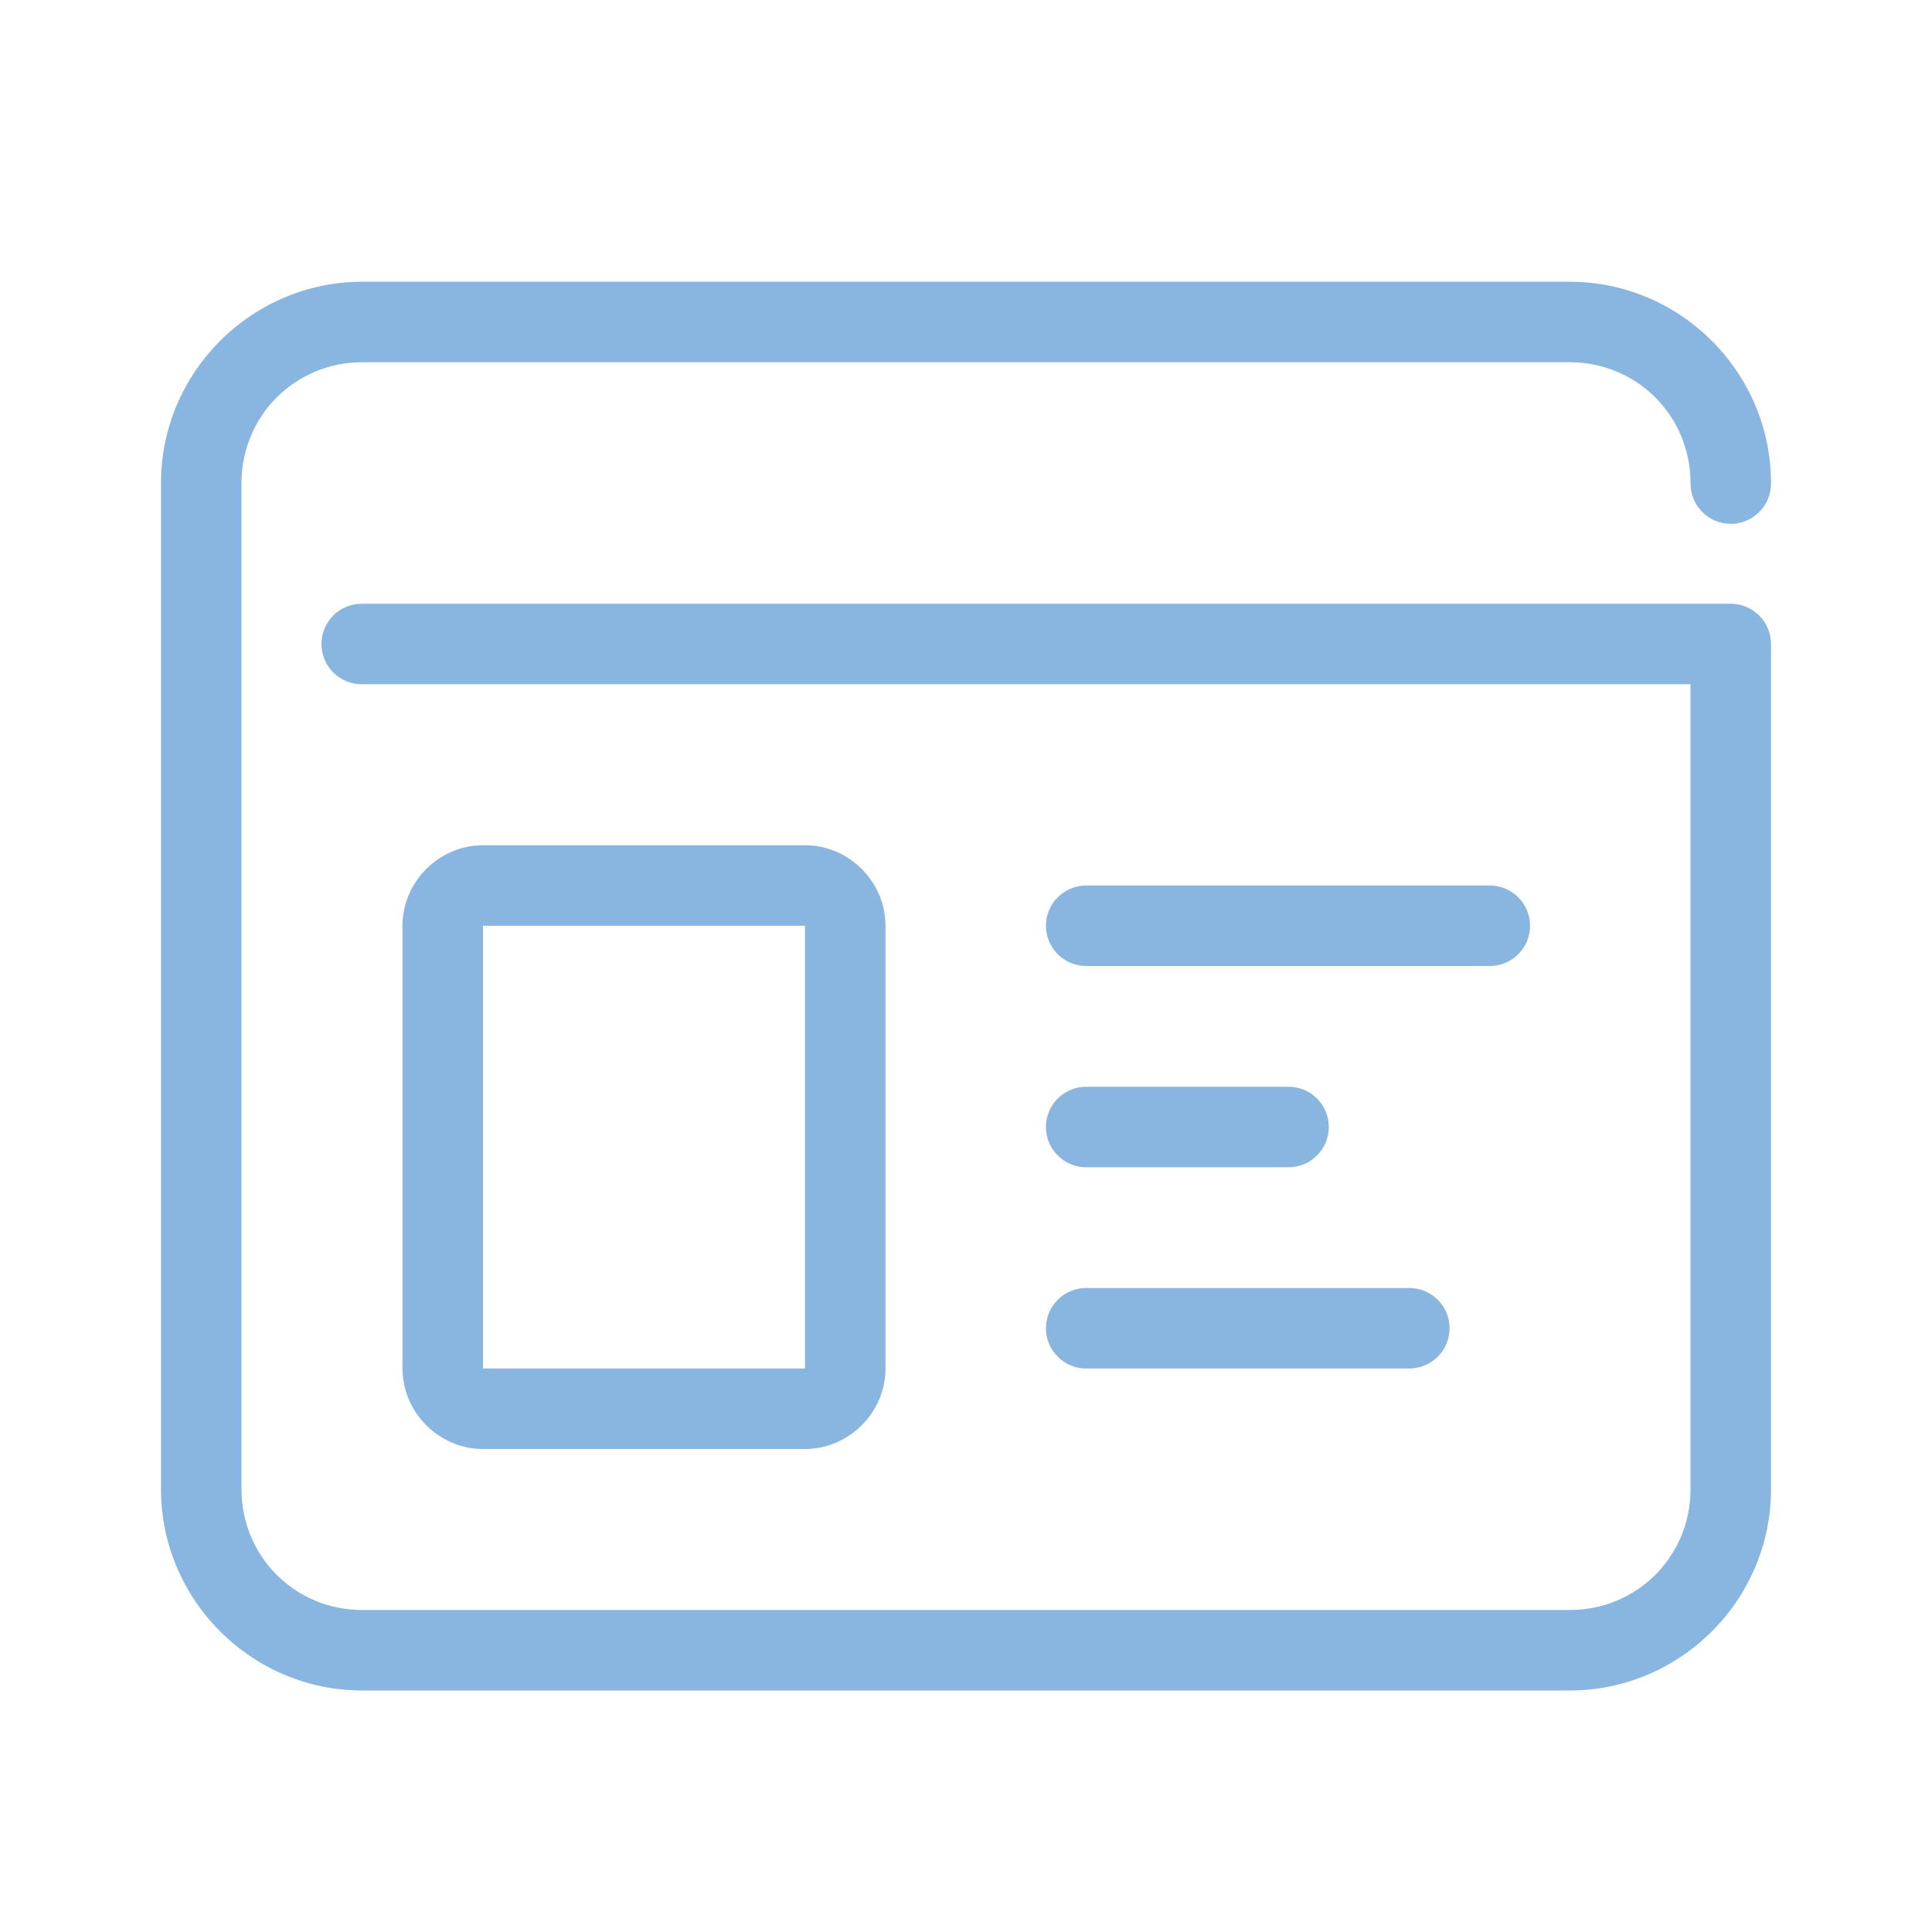 <svg width="48" height="48" viewBox="0 0 48 48" fill="none" xmlns="http://www.w3.org/2000/svg">
<path d="M9 7C6.25 7 4 9.25 4 12V37C4 39.75 6.25 42 9 42H39C41.75 42 44 39.75 44 37V16C44 15.735 43.895 15.48 43.707 15.293C43.52 15.105 43.265 15 43 15H9C8.867 14.998 8.736 15.023 8.613 15.072C8.49 15.121 8.378 15.195 8.284 15.288C8.189 15.381 8.114 15.492 8.063 15.614C8.012 15.736 7.986 15.867 7.986 16C7.986 16.133 8.012 16.264 8.063 16.386C8.114 16.508 8.189 16.619 8.284 16.712C8.378 16.805 8.49 16.879 8.613 16.928C8.736 16.977 8.867 17.002 9 17H42V37C42 38.67 40.67 40 39 40H9C7.33 40 6 38.67 6 37V12C6 10.332 7.332 9 9 9H39C40.669 9 42 10.332 42 12C41.998 12.133 42.023 12.264 42.072 12.387C42.121 12.51 42.195 12.622 42.288 12.716C42.381 12.811 42.492 12.886 42.614 12.937C42.736 12.988 42.867 13.014 43 13.014C43.133 13.014 43.264 12.988 43.386 12.937C43.508 12.886 43.619 12.811 43.712 12.716C43.805 12.622 43.879 12.51 43.928 12.387C43.977 12.264 44.002 12.133 44 12C44 9.25 41.749 7 39 7H9ZM12 21C10.907 21 10 21.907 10 23V34C10 35.093 10.907 36 12 36H20C21.093 36 22 35.093 22 34V23C22 21.907 21.093 21 20 21H12ZM27 22C26.867 21.998 26.736 22.023 26.613 22.072C26.49 22.121 26.378 22.195 26.284 22.288C26.189 22.381 26.114 22.492 26.063 22.614C26.012 22.736 25.986 22.867 25.986 23C25.986 23.133 26.012 23.264 26.063 23.386C26.114 23.508 26.189 23.619 26.284 23.712C26.378 23.805 26.49 23.879 26.613 23.928C26.736 23.977 26.867 24.002 27 24H37C37.133 24.002 37.264 23.977 37.387 23.928C37.51 23.879 37.622 23.805 37.716 23.712C37.811 23.619 37.886 23.508 37.937 23.386C37.988 23.264 38.014 23.133 38.014 23C38.014 22.867 37.988 22.736 37.937 22.614C37.886 22.492 37.811 22.381 37.716 22.288C37.622 22.195 37.51 22.121 37.387 22.072C37.264 22.023 37.133 21.998 37 22H27ZM12 23H20V34H12V23ZM27 27C26.867 26.998 26.736 27.023 26.613 27.072C26.49 27.121 26.378 27.195 26.284 27.288C26.189 27.381 26.114 27.492 26.063 27.614C26.012 27.736 25.986 27.867 25.986 28C25.986 28.133 26.012 28.264 26.063 28.386C26.114 28.508 26.189 28.619 26.284 28.712C26.378 28.805 26.49 28.879 26.613 28.928C26.736 28.977 26.867 29.002 27 29H32C32.133 29.002 32.264 28.977 32.387 28.928C32.51 28.879 32.622 28.805 32.716 28.712C32.811 28.619 32.886 28.508 32.937 28.386C32.988 28.264 33.014 28.133 33.014 28C33.014 27.867 32.988 27.736 32.937 27.614C32.886 27.492 32.811 27.381 32.716 27.288C32.622 27.195 32.51 27.121 32.387 27.072C32.264 27.023 32.133 26.998 32 27H27ZM27 32C26.867 31.998 26.736 32.023 26.613 32.072C26.49 32.121 26.378 32.195 26.284 32.288C26.189 32.381 26.114 32.492 26.063 32.614C26.012 32.736 25.986 32.867 25.986 33C25.986 33.133 26.012 33.264 26.063 33.386C26.114 33.508 26.189 33.619 26.284 33.712C26.378 33.805 26.49 33.879 26.613 33.928C26.736 33.977 26.867 34.002 27 34H35C35.133 34.002 35.264 33.977 35.387 33.928C35.51 33.879 35.622 33.805 35.716 33.712C35.811 33.619 35.886 33.508 35.937 33.386C35.988 33.264 36.014 33.133 36.014 33C36.014 32.867 35.988 32.736 35.937 32.614C35.886 32.492 35.811 32.381 35.716 32.288C35.622 32.195 35.51 32.121 35.387 32.072C35.264 32.023 35.133 31.998 35 32H27Z" fill="#89B6E1"/>
</svg>
